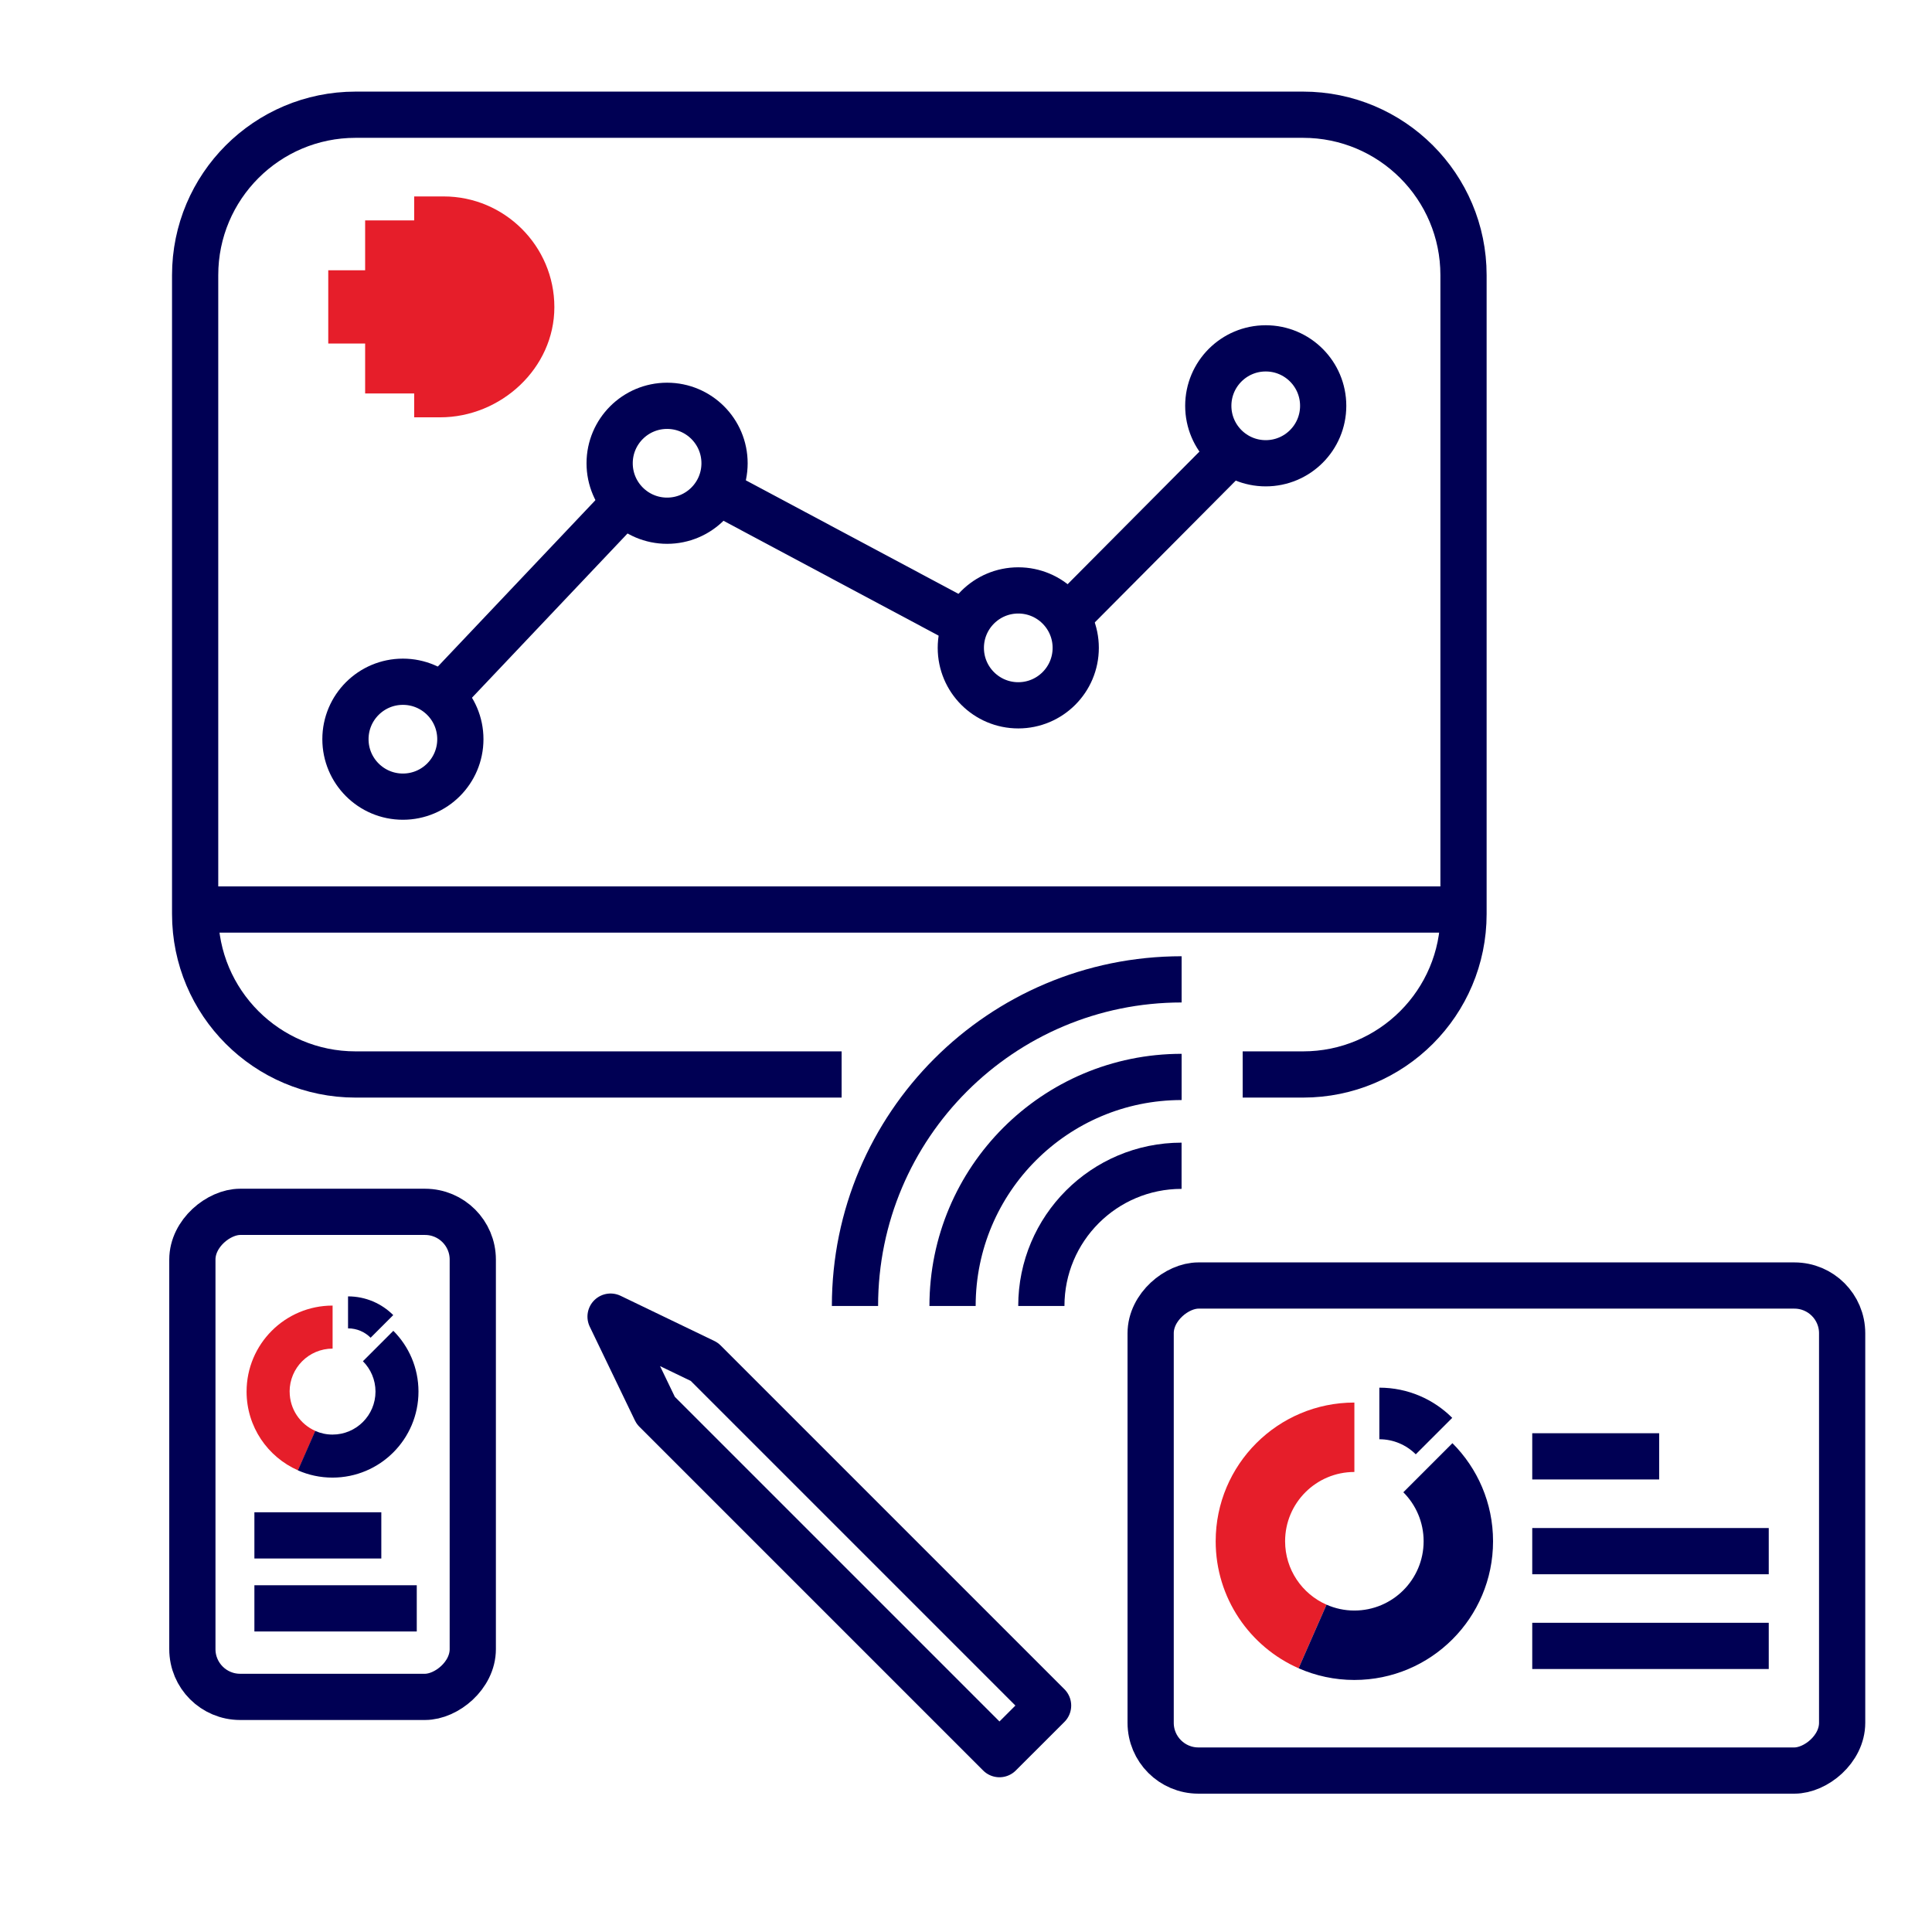 <?xml version="1.0" encoding="UTF-8"?>
<svg id="Layer_1" data-name="Layer 1" xmlns="http://www.w3.org/2000/svg" viewBox="0 0 418 418">
  <defs>
    <style>
      .cls-1 {
        fill: #000054;
      }

      .cls-2 {
        fill: #e61e2a;
      }

      .cls-3 {
        stroke-linecap: round;
        stroke-linejoin: round;
      }

      .cls-3, .cls-4 {
        fill: none;
        stroke: #000054;
        stroke-width: 10px;
      }

      .cls-4 {
        stroke-miterlimit: 10;
      }
    </style>
  </defs>
  <path class="cls-2" d="M89.61,42.5v5.18h-10.61v10.8h-7.98v15.85h7.98v10.8h10.61v5.16h5.62c13.13,0,24.71-10.6,24.71-23.84s-10.8-23.95-23.95-23.95h-6.37Z"/>
  <g>
    <path class="cls-4" d="M225.3,282.56c0-16.76,13.58-30.34,30.34-30.34"/>
    <path class="cls-4" d="M206.09,282.56c0-27.37,22.19-49.56,49.56-49.56"/>
    <path class="cls-4" d="M184.98,282.56c0-39.03,31.64-70.67,70.67-70.67"/>
  </g>
  <polygon class="cls-3" points="226.76 369.01 216.24 379.52 141.87 305.15 132.1 284.86 152.38 294.63 226.76 369.01"/>
  <g>
    <line class="cls-4" x1="41.62" y1="196.78" x2="316.03" y2="196.78"/>
    <path class="cls-4" d="M182.09,232.47H76.93c-19.17,0-34.71-15.54-34.71-34.71V59.53c0-19.17,15.54-34.71,34.71-34.71h205c19.17,0,34.71,15.54,34.71,34.71V197.76c0,19.17-15.54,34.71-34.71,34.71h-13.07"/>
  </g>
  <rect class="cls-4" x="271.29" y="255.8" width="104.94" height="149.61" rx="10.33" ry="10.33" transform="translate(-6.85 654.36) rotate(-90)"/>
  <rect class="cls-4" x="19.48" y="284.32" width="104.94" height="60.67" rx="10.33" ry="10.33" transform="translate(-242.7 386.61) rotate(-90)"/>
  <line class="cls-4" x1="331.51" y1="315.09" x2="358.97" y2="315.09"/>
  <line class="cls-4" x1="55.04" y1="332.19" x2="82.5" y2="332.19"/>
  <line class="cls-4" x1="55.04" y1="347.98" x2="90.17" y2="347.98"/>
  <line class="cls-4" x1="331.51" y1="335.6" x2="382.68" y2="335.6"/>
  <line class="cls-4" x1="331.51" y1="356.1" x2="382.68" y2="356.1"/>
  <g>
    <path class="cls-1" d="M306.31,314.65l7.89-7.89c-4.03-4.03-9.61-6.53-15.77-6.53v11.16c3.08,0,5.86,1.25,7.88,3.26Z"/>
    <path class="cls-2" d="M278.04,333.46c0-8.28,6.71-14.99,14.99-14.99v-15.02c-16.57,0-30.01,13.43-30.01,30.01,0,12.28,7.38,22.83,17.94,27.48l6.04-13.76c-5.28-2.32-8.96-7.59-8.96-13.72Z"/>
    <path class="cls-1" d="M314.24,312.24l-10.62,10.62c2.71,2.71,4.39,6.46,4.39,10.6,0,8.28-6.71,14.99-14.99,14.99-2.14,0-4.18-.46-6.02-1.27l-6.04,13.76c3.69,1.62,7.77,2.53,12.06,2.53,16.57,0,30.01-13.43,30.01-30.01,0-8.29-3.36-15.79-8.79-21.22Z"/>
  </g>
  <g>
    <path class="cls-1" d="M80.19,289.42l4.89-4.89c-2.5-2.5-5.96-4.05-9.78-4.05v6.92c1.91,0,3.63,.77,4.88,2.02Z"/>
    <path class="cls-2" d="M62.66,301.08c0-5.13,4.16-9.3,9.3-9.3v-9.31c-10.28,0-18.61,8.33-18.61,18.61,0,7.62,4.58,14.16,11.13,17.04l3.75-8.53c-3.27-1.44-5.56-4.7-5.56-8.51Z"/>
    <path class="cls-1" d="M85.11,287.92l-6.59,6.59c1.68,1.68,2.72,4.01,2.72,6.57,0,5.13-4.16,9.3-9.3,9.3-1.33,0-2.59-.28-3.74-.79l-3.75,8.53c2.29,1.01,4.82,1.57,7.48,1.57,10.28,0,18.61-8.33,18.61-18.61,0-5.14-2.08-9.79-5.45-13.16Z"/>
  </g>
  <g>
    <circle class="cls-4" cx="87.17" cy="159.93" r="12.43"/>
    <circle class="cls-4" cx="144.33" cy="100.23" r="12.43"/>
    <circle class="cls-4" cx="220.31" cy="140.17" r="12.43"/>
    <circle class="cls-4" cx="273.85" cy="87.8" r="12.43"/>
    <line class="cls-4" x1="95.47" y1="150.7" x2="135.24" y2="108.71"/>
    <line class="cls-4" x1="155.19" y1="106.29" x2="209" y2="135.02"/>
    <line class="cls-4" x1="230.87" y1="133.6" x2="266.46" y2="97.8"/>
  </g>
</svg>